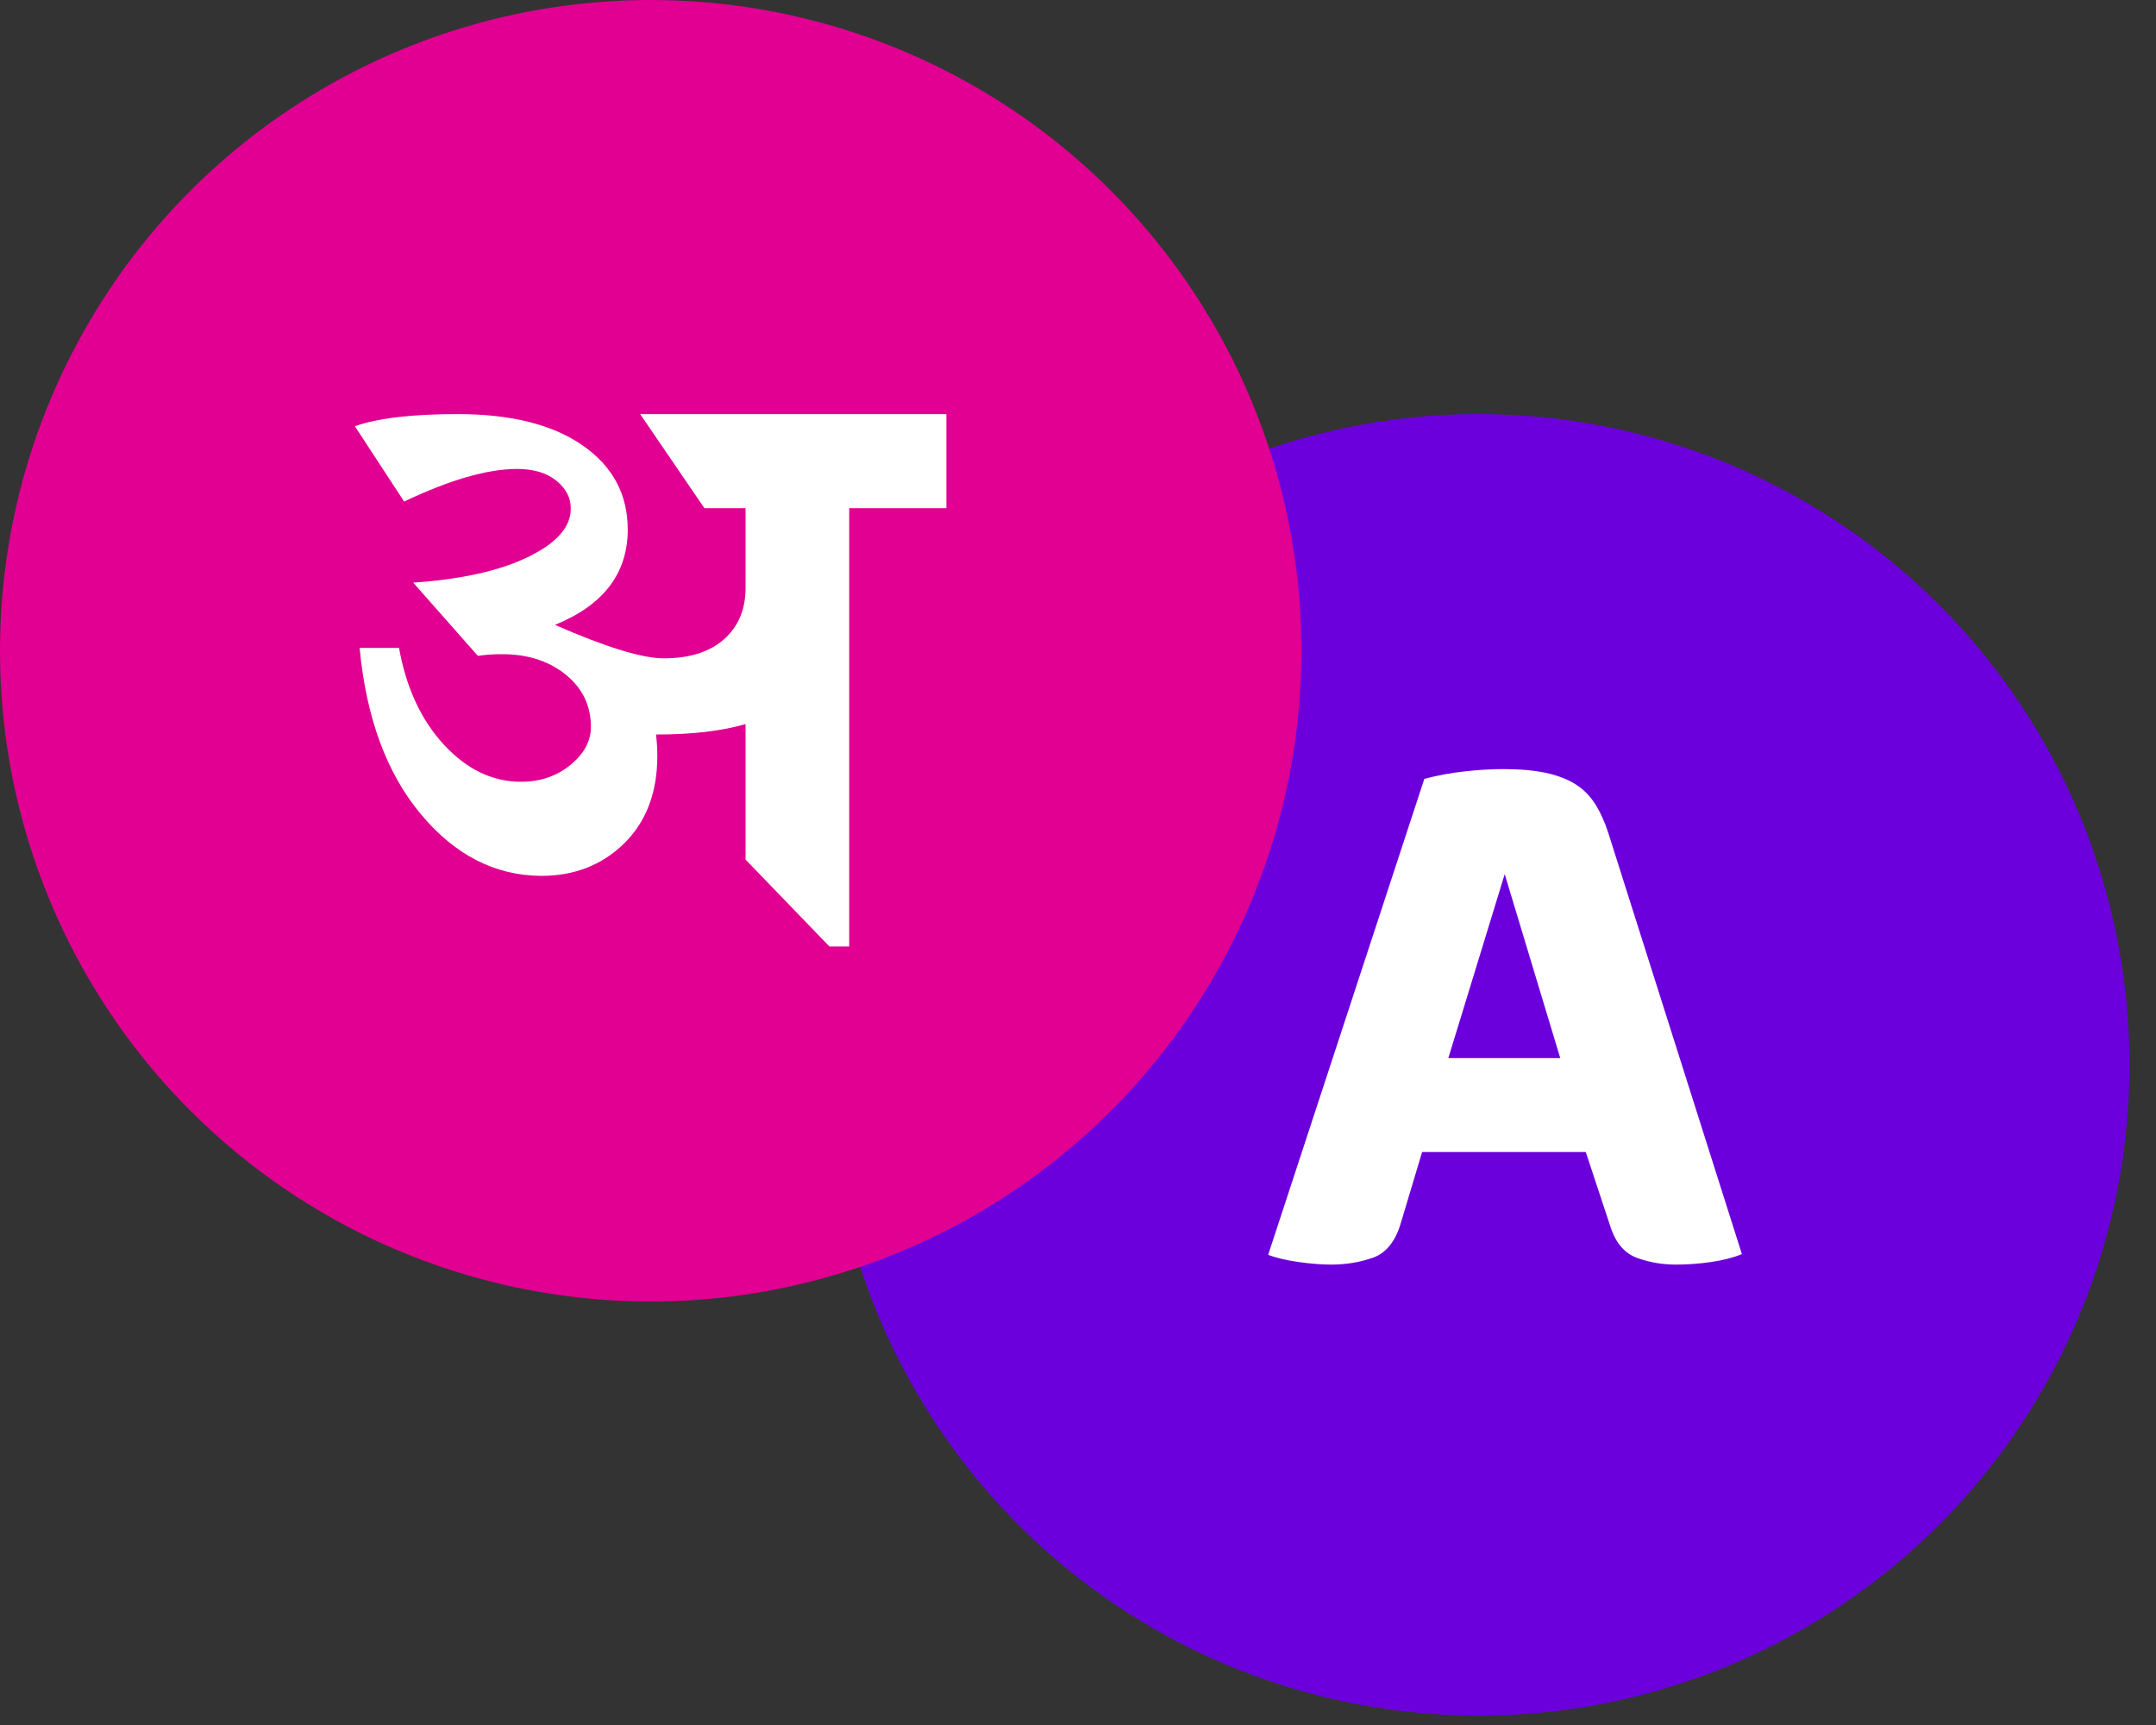 <svg width="25" height="20" viewBox="0 0 25 20" fill="none" xmlns="http://www.w3.org/2000/svg">
<rect x="0" y="0" width="25" height="20" fill="#333333" stroke="none"/>
<circle cx="17.147" cy="12.346" r="7.545" fill="#6B00DD"/>
<path fill-rule="evenodd" clip-rule="evenodd" d="M19.841 14.632C19.702 14.652 19.566 14.662 19.432 14.662C19.281 14.662 19.135 14.638 18.993 14.588C18.85 14.539 18.747 14.427 18.684 14.253L18.388 13.357H16.49L16.237 14.201C16.173 14.404 16.066 14.532 15.915 14.584C15.764 14.636 15.605 14.662 15.436 14.662C15.326 14.662 15.2 14.652 15.058 14.632C14.915 14.612 14.798 14.584 14.705 14.549L16.516 9.03C16.673 8.989 16.831 8.96 16.99 8.943C17.15 8.925 17.297 8.917 17.43 8.917C17.622 8.917 17.785 8.931 17.922 8.96C18.058 8.989 18.173 9.033 18.266 9.091C18.359 9.149 18.436 9.226 18.496 9.321C18.557 9.417 18.608 9.529 18.649 9.657L20.198 14.54C20.1 14.581 19.981 14.612 19.841 14.632ZM16.794 12.268H18.092L17.448 10.135L16.794 12.268Z" fill="white"/>
<circle cx="7.545" cy="7.545" r="7.545" fill="#E10092"/>
<path d="M9.847 10.974V5.892H10.974V4.801H7.423L8.168 5.892H8.645V6.819C8.645 7.067 8.561 7.265 8.394 7.413C8.227 7.56 7.994 7.633 7.696 7.633C7.448 7.633 7.027 7.504 6.435 7.245C6.998 7.016 7.279 6.647 7.279 6.14C7.279 5.732 7.105 5.407 6.757 5.165C6.41 4.923 5.926 4.801 5.307 4.801C4.777 4.801 4.38 4.848 4.115 4.942L4.686 5.815C5.216 5.563 5.653 5.437 5.998 5.437C6.186 5.437 6.337 5.482 6.45 5.572C6.562 5.663 6.618 5.769 6.618 5.892C6.622 6.106 6.459 6.293 6.129 6.455C5.8 6.616 5.354 6.717 4.791 6.755L5.541 7.604C5.63 7.591 5.718 7.585 5.804 7.585C6.105 7.581 6.355 7.659 6.554 7.817C6.753 7.976 6.852 8.18 6.852 8.428C6.852 8.593 6.772 8.74 6.613 8.87C6.455 8.999 6.264 9.064 6.042 9.064C5.711 9.064 5.413 8.921 5.148 8.635C4.883 8.348 4.71 7.974 4.627 7.512H4.17C4.246 8.32 4.482 8.962 4.878 9.437C5.273 9.912 5.739 10.152 6.276 10.155C6.66 10.155 6.98 10.03 7.237 9.779C7.493 9.528 7.622 9.19 7.622 8.763C7.622 8.682 7.617 8.6 7.607 8.516C8.027 8.516 8.373 8.475 8.645 8.395V9.966L9.618 10.974H9.847Z" fill="white"/>
</svg>
